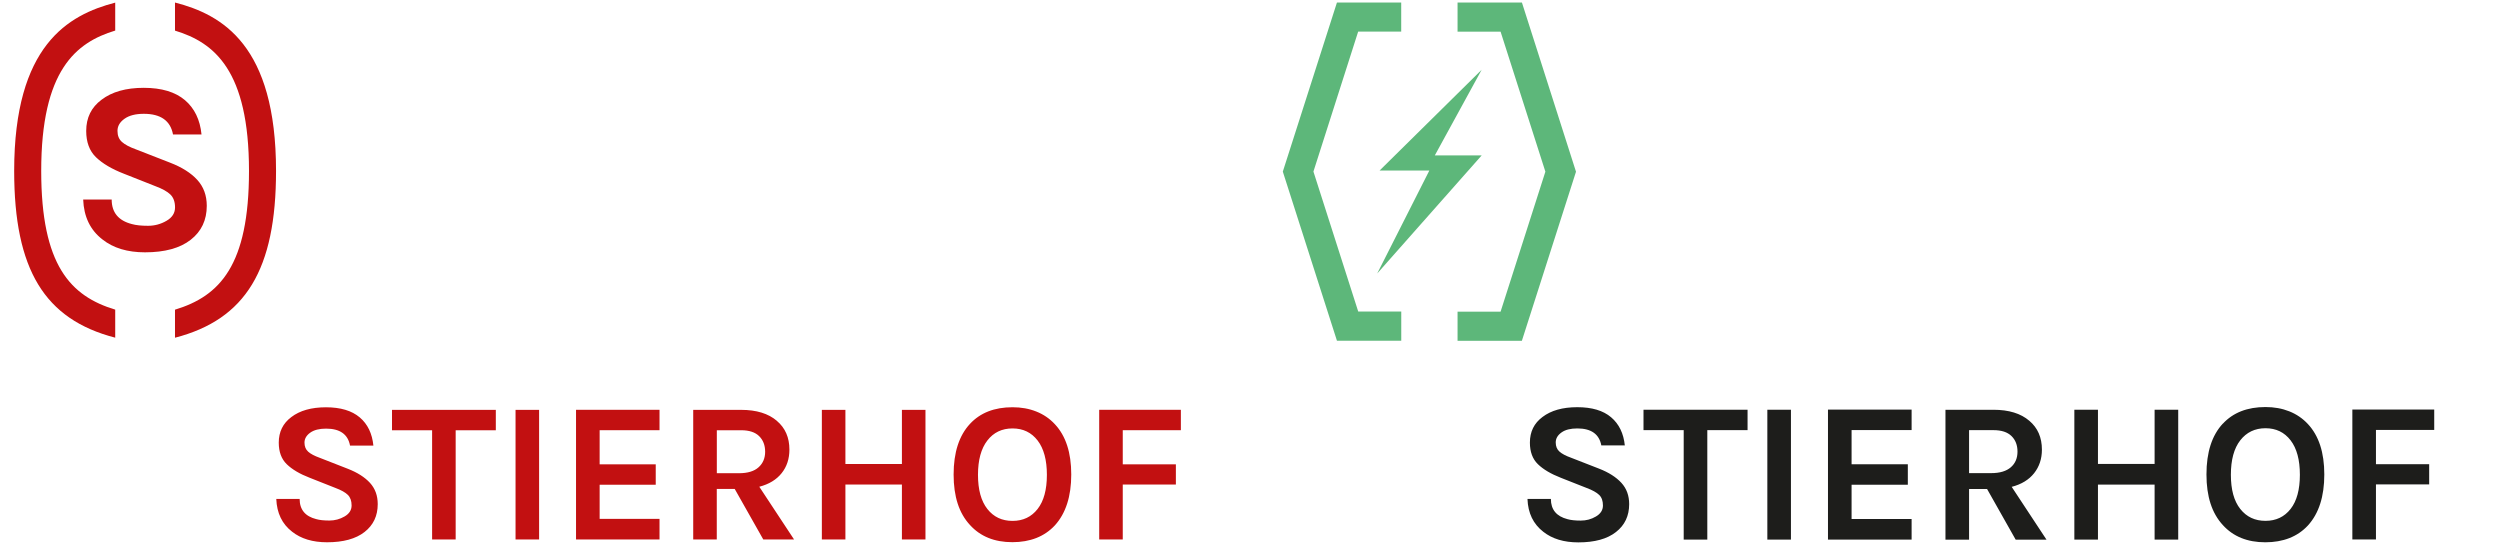 <?xml version="1.0" encoding="UTF-8"?>
<svg xmlns="http://www.w3.org/2000/svg" id="uuid-2df68bde-5aac-48ee-9146-75f25f5d43fd" data-name="AI-Datei" width="495.59" height="108" viewBox="0 0 495.59 108">
  <g>
    <path d="m54.72,33.89C54.72,8.96,44.06,2.92,34.69.5v5.57c7.8,2.36,14.67,7.88,14.67,27.83,0,18.72-5.8,24.8-14.67,27.49v5.56c14.03-3.64,20.03-13.53,20.03-33.05h0Z" fill="#c21011" stroke-width="0"></path>
    <path d="m36.66,19.85c-1.91-1.62-4.63-2.44-8.16-2.44s-6.31.79-8.37,2.36c-2.03,1.51-3.04,3.57-3.04,6.18,0,2.22.64,3.96,1.93,5.21,1.29,1.25,3.14,2.35,5.55,3.28l6.22,2.46c1.38.51,2.38,1.07,2.99,1.66.61.6.92,1.45.92,2.56s-.56,2-1.69,2.65c-1.13.66-2.35.99-3.67.99s-2.38-.11-3.19-.34c-2.67-.68-4.01-2.3-4.01-4.87h-5.65c.13,3.41,1.4,6.05,3.81,7.91,2.15,1.71,4.97,2.56,8.44,2.56,3.92,0,6.95-.83,9.07-2.49,2.12-1.66,3.18-3.9,3.18-6.73,0-2.06-.63-3.77-1.88-5.14-1.25-1.37-3.04-2.5-5.36-3.4l-6.8-2.65c-1.25-.45-2.18-.94-2.77-1.47-.6-.53-.89-1.26-.89-2.2s.46-1.73,1.38-2.39c.92-.66,2.2-.99,3.84-.99,3.35,0,5.28,1.37,5.79,4.1h5.65c-.29-2.93-1.39-5.2-3.31-6.83h0Z" fill="#c21011" stroke-width="0"></path>
    <path d="m22.84.52C13.5,2.95,2.81,9.01,2.81,33.89c0,19.52,6,29.42,20.03,33.05v-5.56c-8.86-2.68-14.67-8.77-14.67-27.49,0-19.95,6.87-25.47,14.67-27.83V.52h0Z" fill="#c21011" stroke-width="0"></path>
    <path d="m74.02,88.34c-.24-2.4-1.14-4.27-2.71-5.6-1.57-1.33-3.8-2-6.69-2s-5.18.65-6.87,1.94c-1.66,1.24-2.49,2.93-2.49,5.07,0,1.82.53,3.25,1.58,4.27,1.06,1.03,2.57,1.93,4.55,2.69l5.11,2.02c1.13.42,1.95.88,2.45,1.37.5.49.75,1.19.75,2.1s-.46,1.64-1.39,2.18c-.92.54-1.93.81-3.01.81s-1.95-.09-2.61-.28c-2.19-.55-3.29-1.89-3.29-4h-4.63c.11,2.8,1.15,4.96,3.13,6.49,1.77,1.4,4.08,2.1,6.93,2.1,3.22,0,5.7-.68,7.44-2.04,1.74-1.36,2.61-3.2,2.61-5.52,0-1.69-.51-3.09-1.54-4.22-1.03-1.12-2.49-2.05-4.39-2.79l-5.58-2.18c-1.03-.37-1.79-.77-2.28-1.21-.49-.44-.73-1.04-.73-1.8s.38-1.42,1.13-1.96c.75-.54,1.8-.81,3.15-.81,2.74,0,4.33,1.12,4.75,3.36h4.63Zm3.68-3.05h7.96v21.65h4.67v-21.65h7.96v-4.04h-20.58v4.04h0Zm24.5,21.65h4.67v-25.69h-4.67v25.69h0Zm11.99,0h16.55v-4.08h-11.87v-6.77h11.12v-4.04h-11.12v-6.77h11.87v-4.04h-16.55v25.69h0Zm39.82-23.51c-1.69-1.45-4.05-2.18-7.09-2.18h-9.5v25.69h4.67v-10.01h3.56l5.66,10.01h6.1l-6.89-10.45c1.93-.5,3.4-1.4,4.43-2.69,1.03-1.29,1.54-2.85,1.54-4.67,0-2.4-.83-4.3-2.49-5.7h0Zm-11.91,10.37v-8.51h4.83c1.58,0,2.77.39,3.56,1.17.79.78,1.19,1.81,1.19,3.09s-.44,2.31-1.31,3.09c-.87.78-2.16,1.17-3.88,1.17h-4.39Zm20.82-12.55v25.69h4.67v-10.89h11.2v10.89h4.67v-25.69h-4.67v10.73h-11.2v-10.73h-4.67Zm29.37,2.77c-2.16,2.32-3.25,5.67-3.25,10.05s1.08,7.67,3.25,10.01c2.06,2.27,4.86,3.4,8.39,3.4s6.37-1.11,8.43-3.33c2.16-2.37,3.25-5.74,3.25-10.09s-1.08-7.65-3.25-9.97c-1.03-1.11-2.26-1.95-3.68-2.51-1.42-.57-2.99-.85-4.71-.85-3.59,0-6.4,1.1-8.43,3.29h0Zm13.4,16.88c-1.23,1.57-2.88,2.36-4.97,2.36s-3.75-.78-4.99-2.36c-1.24-1.57-1.86-3.83-1.86-6.77s.62-5.21,1.86-6.81c1.24-1.6,2.9-2.39,4.99-2.39s3.74.8,4.97,2.39c1.23,1.6,1.84,3.87,1.84,6.81s-.61,5.2-1.84,6.77h0Zm12.21,6.04h4.67v-10.89h10.53v-4h-10.53v-6.77h11.52v-4.04h-16.19v25.69h0Z" fill="#c21011" stroke-width="0"></path>
  </g>
  <g>
    <path d="m466.32,106.94h4.68v-10.91h10.55v-4.01h-10.55v-6.79h11.55v-4.05h-16.23v25.75h0Zm-12.24-6.05c-1.23,1.57-2.89,2.36-4.98,2.36s-3.75-.78-5-2.36-1.86-3.83-1.86-6.78.62-5.23,1.86-6.82,2.91-2.4,5-2.4,3.75.8,4.98,2.4,1.84,3.88,1.84,6.82-.61,5.21-1.84,6.78m-13.43-16.92c-2.17,2.33-3.25,5.68-3.25,10.08s1.08,7.68,3.25,10.04c2.06,2.27,4.86,3.41,8.41,3.41s6.39-1.11,8.45-3.33c2.17-2.38,3.25-5.75,3.25-10.11s-1.08-7.67-3.25-10c-1.03-1.11-2.26-1.95-3.69-2.52-1.43-.57-3-.85-4.72-.85-3.6,0-6.41,1.1-8.45,3.3m-29.44-2.77v25.75h4.68v-10.91h11.23v10.91h4.68v-25.75h-4.68v10.75h-11.23v-10.75h-4.68Zm-20.87,12.58v-8.53h4.84c1.59,0,2.77.39,3.57,1.17s1.19,1.81,1.19,3.09-.43,2.32-1.31,3.09-2.17,1.17-3.89,1.17h-4.4,0Zm11.94-10.39c-1.69-1.45-4.06-2.18-7.1-2.18h-9.52v25.75h4.68v-10.04h3.57l5.67,10.04h6.11l-6.9-10.47c1.93-.5,3.41-1.4,4.44-2.7s1.55-2.85,1.55-4.68c0-2.41-.83-4.31-2.5-5.72m-39.91,23.56h16.58v-4.09h-11.9v-6.79h11.15v-4.05h-11.15v-6.79h11.9v-4.05h-16.58v25.75h0Zm-12.02,0h4.68v-25.75h-4.68v25.75Zm-24.56-21.7h7.98v21.7h4.68v-21.7h7.98v-4.05h-20.63s0,4.05,0,4.05Zm-3.69,3.06c-.24-2.41-1.15-4.28-2.72-5.61-1.57-1.34-3.81-2-6.71-2s-5.19.65-6.89,1.94c-1.67,1.24-2.5,2.93-2.5,5.08,0,1.83.53,3.25,1.59,4.28,1.06,1.03,2.58,1.93,4.56,2.7l5.12,2.02c1.13.42,1.95.88,2.46,1.37s.75,1.19.75,2.1-.47,1.64-1.39,2.18c-.92.55-1.93.81-3.01.81s-1.96-.09-2.62-.28c-2.19-.56-3.3-1.89-3.3-4.01h-4.64c.1,2.81,1.15,4.97,3.14,6.51,1.77,1.4,4.09,2.1,6.94,2.1,3.23,0,5.72-.68,7.46-2.05,1.75-1.36,2.62-3.21,2.62-5.53,0-1.69-.51-3.1-1.55-4.23-1.03-1.12-2.5-2.06-4.4-2.8l-5.59-2.18c-1.03-.37-1.79-.77-2.28-1.21-.49-.43-.74-1.04-.74-1.81s.37-1.42,1.13-1.97c.75-.55,1.81-.81,3.15-.81,2.75,0,4.34,1.13,4.76,3.37h4.64v.02Z" fill="#1d1d1b" stroke-width="0"></path>
    <path d="m273.49,33.8h9.86l-10.34,20.42,20.71-23.41h-9.29l9.29-16.98-20.23,19.97ZM265.03.5l-10.73,33.52,10.73,33.52h12.75v-5.78h-8.53l-8.88-27.75,8.87-27.75h8.53V.5h-12.75,0Zm23.91,0v5.78h8.53l8.88,27.75-8.88,27.75h-8.53v5.78h12.75l10.73-33.52L301.7.5h-12.75Z" fill="#5db77a" stroke-width="0"></path>
  </g>
</svg>
